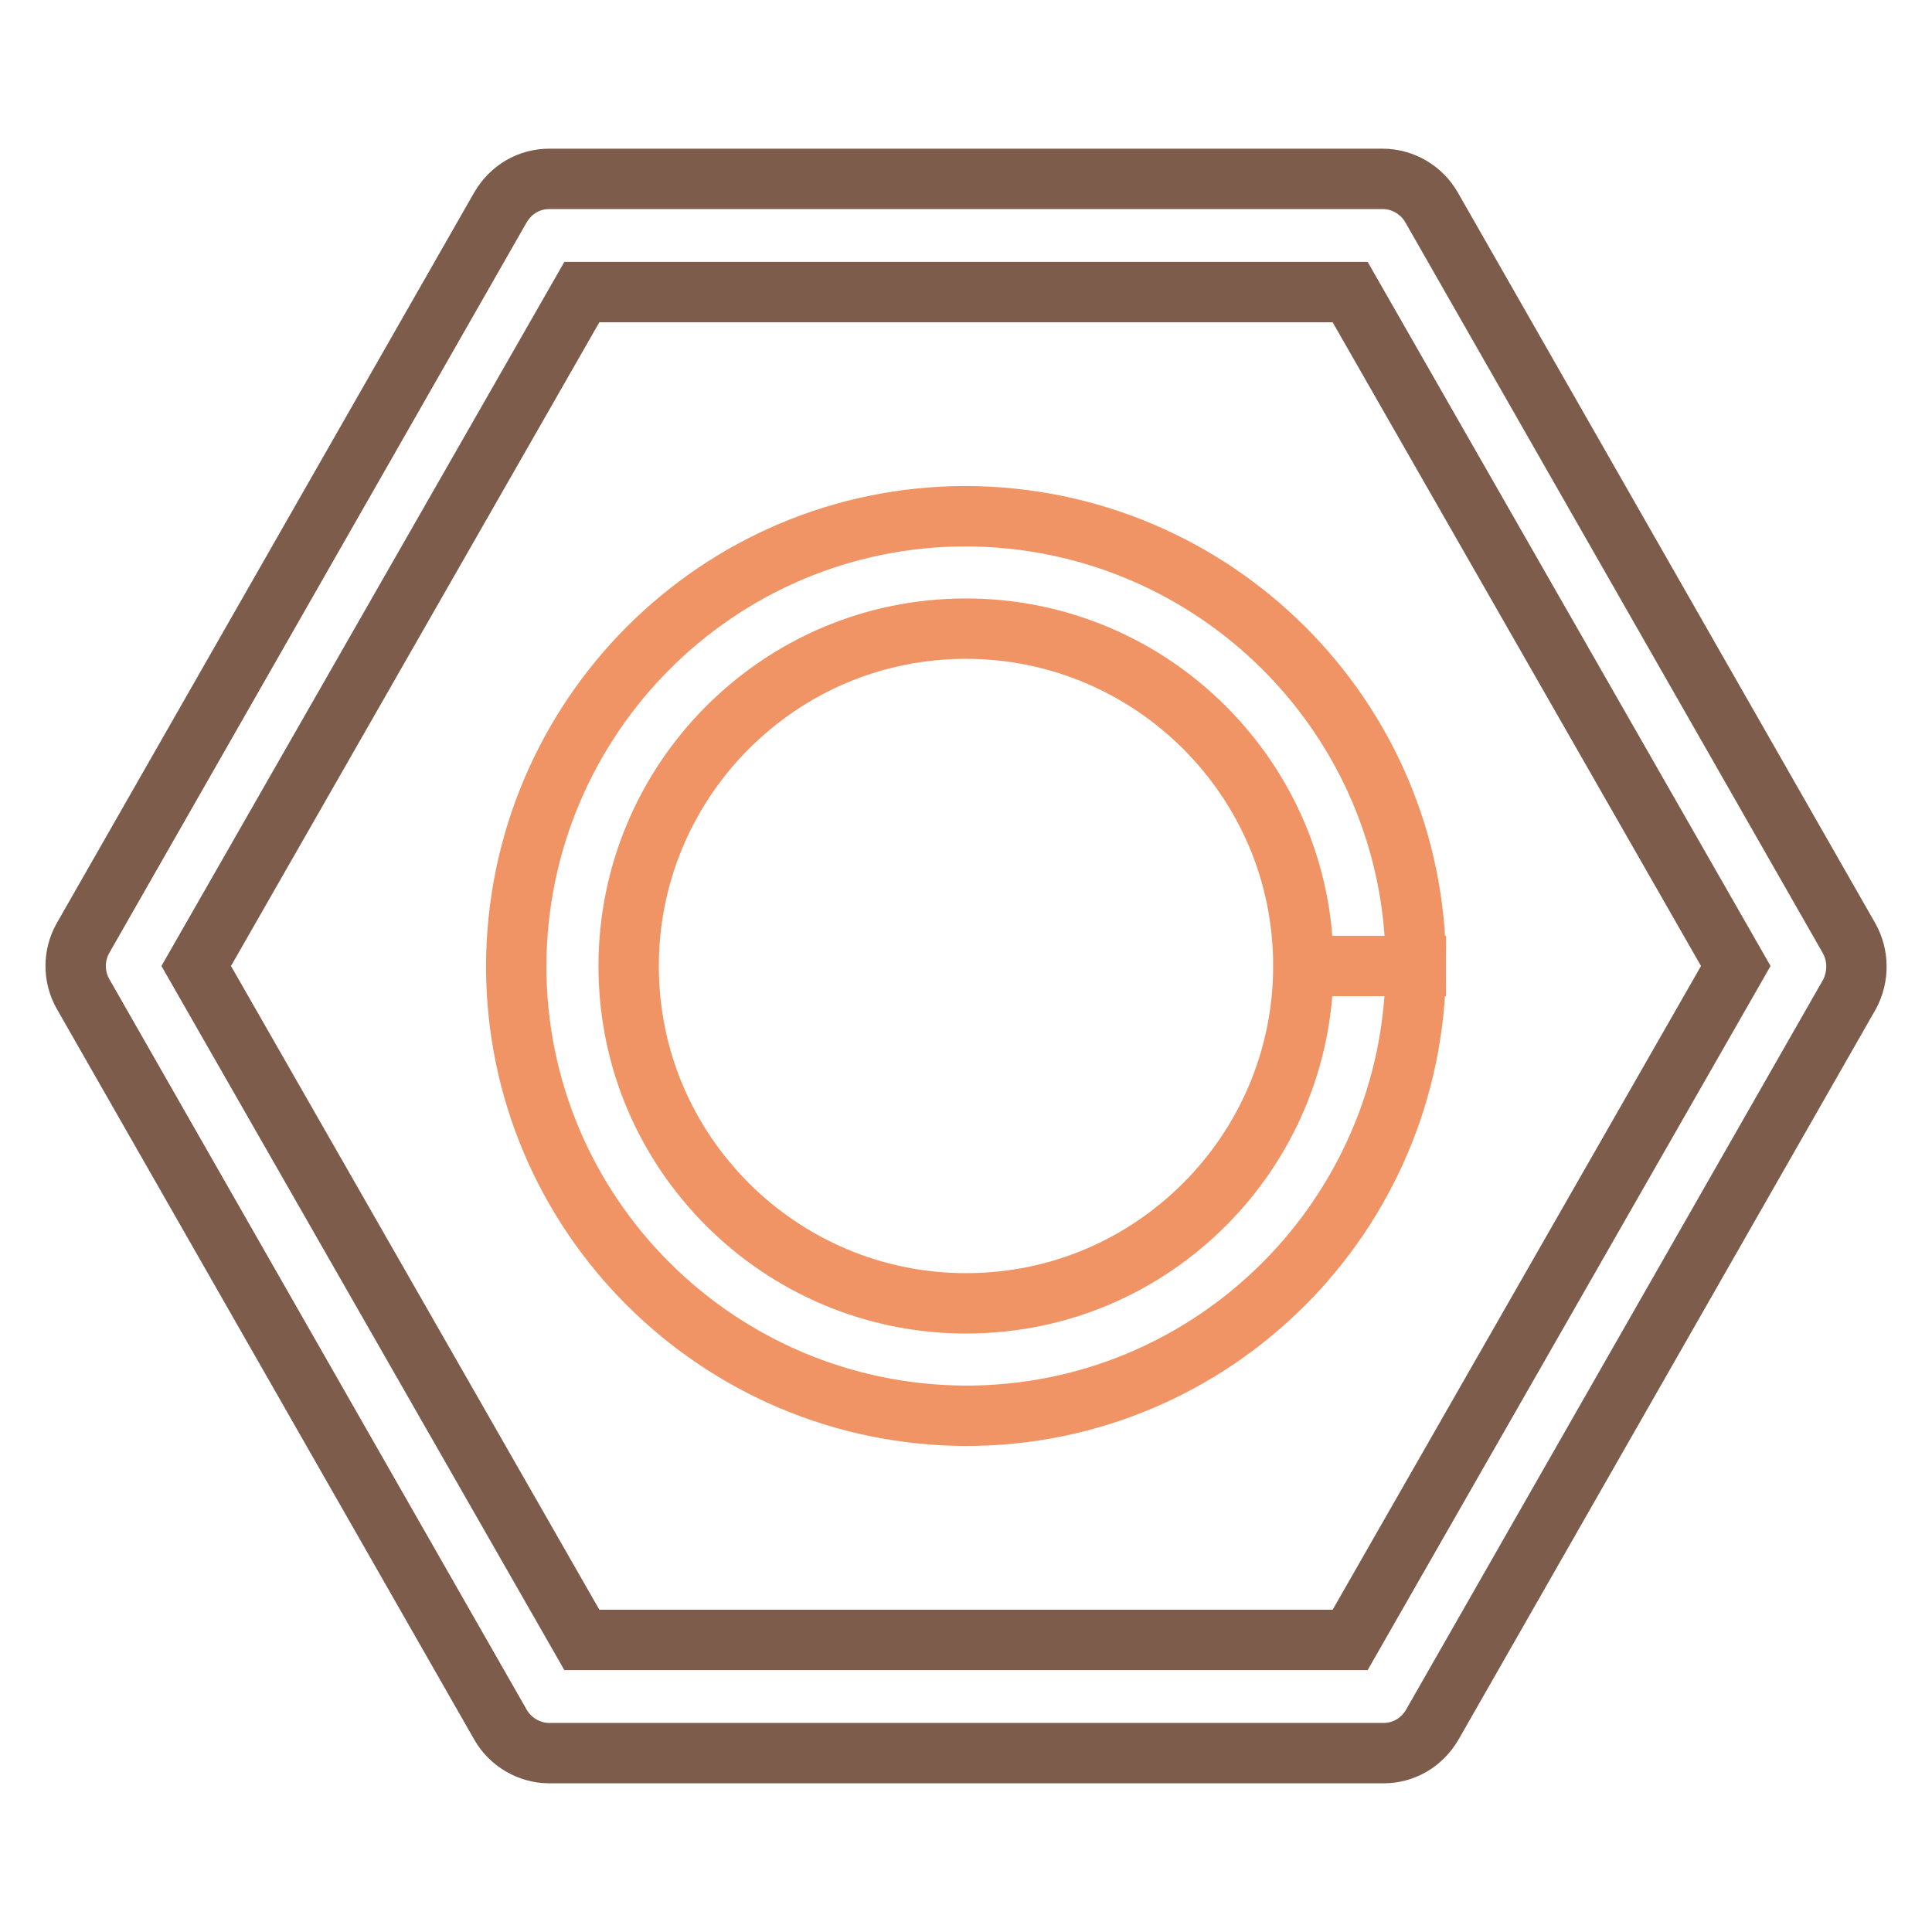 <?xml version="1.0" encoding="utf-8"?>
<!-- Svg Vector Icons : http://www.onlinewebfonts.com/icon -->
<!DOCTYPE svg PUBLIC "-//W3C//DTD SVG 1.1//EN" "http://www.w3.org/Graphics/SVG/1.1/DTD/svg11.dtd">
<svg version="1.1" xmlns="http://www.w3.org/2000/svg" xmlns:xlink="http://www.w3.org/1999/xlink" x="0px" y="0px" viewBox="0 0 256 256" enable-background="new 0 0 256 256" xml:space="preserve">
<g> <path stroke-width="8" fill-opacity="0" stroke="#7e5c4c"  d="M245,124.3l-55.3-96.8c-1.3-2.3-3.8-3.8-6.5-3.8H72.8c-2.7,0-5.1,1.4-6.5,3.8L11,124.3 c-1.3,2.3-1.3,5.1,0,7.4l55.3,96.8c1.3,2.3,3.8,3.8,6.5,3.8h110.5c2.7,0,5.1-1.4,6.5-3.8l55.3-96.8 C246.3,129.4,246.3,126.6,245,124.3L245,124.3z M178.9,217.3H77.1L26,128l51.1-89.3h101.8L230,128L178.9,217.3z"/> <path stroke-width="8" fill-opacity="0" stroke="#f19465"  d="M180.1,128h-7.4c0,12.3-5,23.5-13.1,31.6c-8.1,8.1-19.2,13.1-31.6,13.1c-12.3,0-23.5-5-31.6-13.1 c-8.1-8.1-13.1-19.2-13.1-31.6c0-12.3,5-23.5,13.1-31.6c8.1-8.1,19.2-13.1,31.6-13.1c12.3,0,23.5,5,31.6,13.1 c8.1,8.1,13.1,19.2,13.1,31.6h14.9c0-32.9-26.7-59.5-59.6-59.6c-32.9,0-59.5,26.7-59.6,59.6c0,32.9,26.7,59.5,59.6,59.6 c32.9,0,59.5-26.7,59.6-59.6H180.1z"/></g>
</svg>